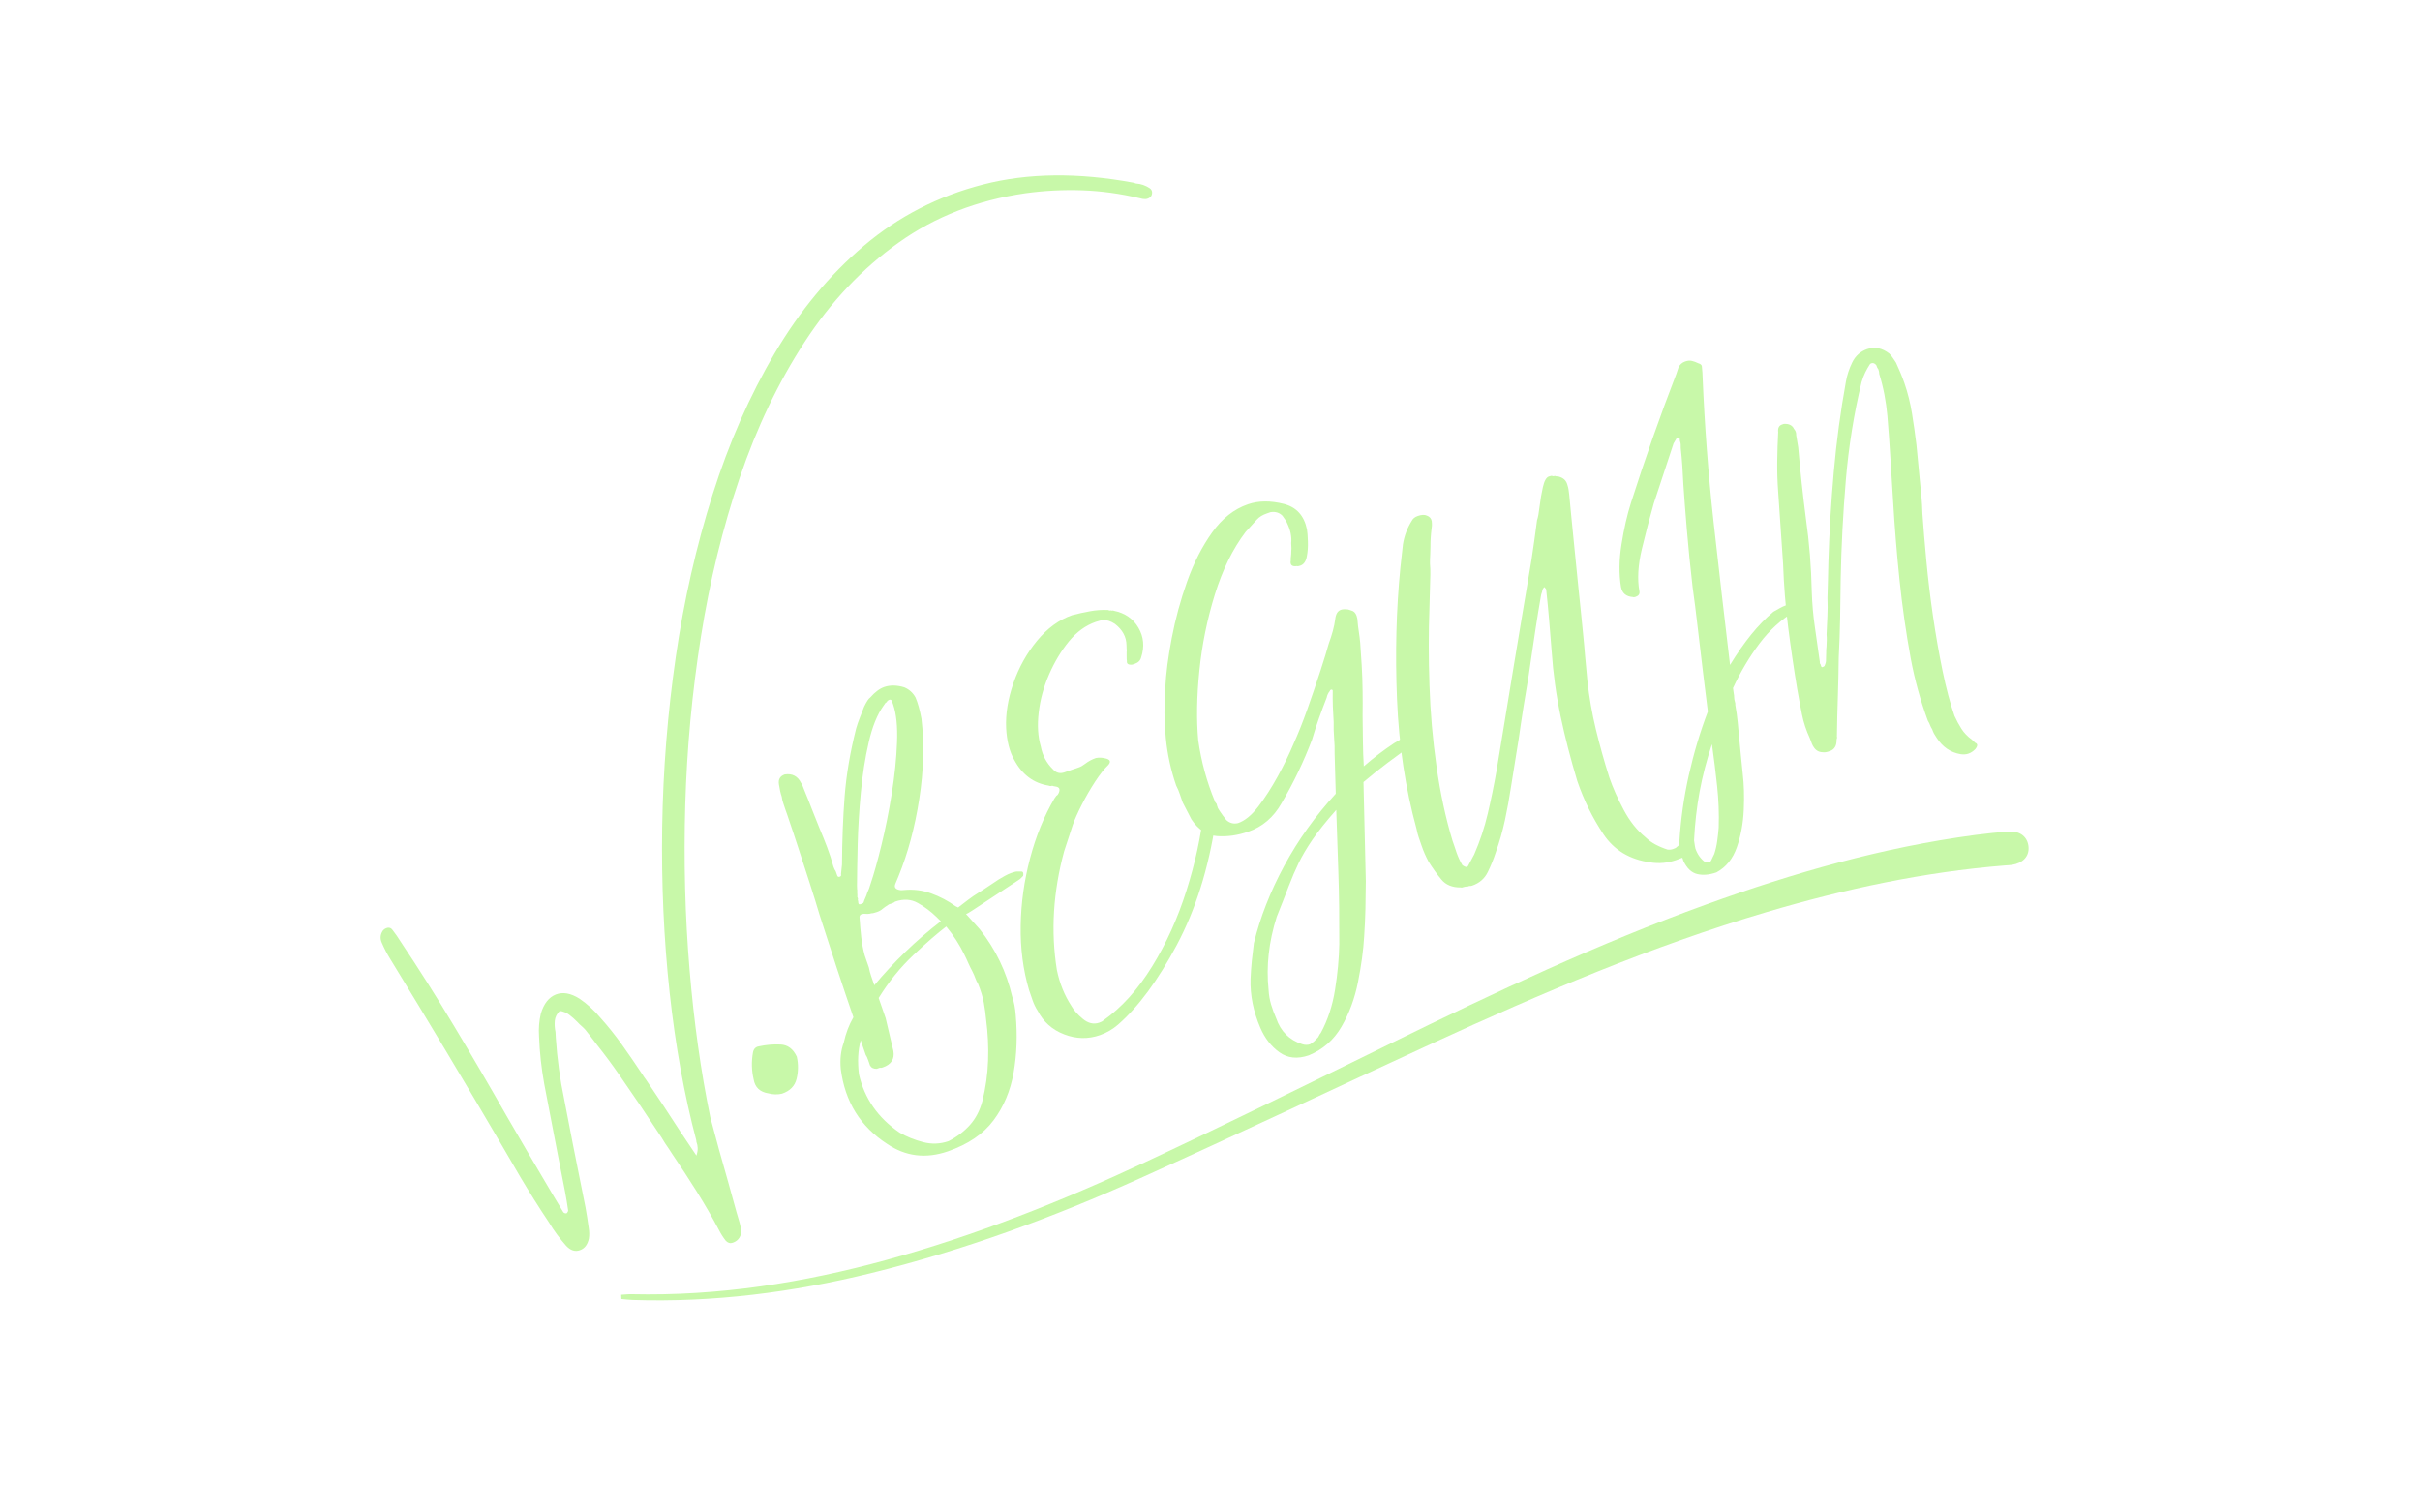 <?xml version="1.0" encoding="UTF-8"?>
<svg xmlns="http://www.w3.org/2000/svg" xmlns:xlink="http://www.w3.org/1999/xlink" width="800" zoomAndPan="magnify" viewBox="0 0 600 375" height="500" preserveAspectRatio="xMidYMid meet" version="1.0">
  <defs>
    <g></g>
    <clipPath id="b6d08269cb">
      <rect x="0" width="350" y="0" height="338"></rect>
    </clipPath>
    <clipPath id="5a5c48fac3">
      <rect x="0" width="387" y="0" height="289"></rect>
    </clipPath>
    <clipPath id="5173381e24">
      <path d="M 152 197 L 506 197 L 506 337 L 152 337 Z M 152 197 " clip-rule="nonzero"></path>
    </clipPath>
    <clipPath id="fba8b12406">
      <path d="M 152.344 317.074 L 499.094 197.613 L 506.176 218.18 L 159.426 337.637 Z M 152.344 317.074 " clip-rule="nonzero"></path>
    </clipPath>
    <clipPath id="ee282ea8c0">
      <path d="M 2 9 L 351 9 L 351 126 L 2 126 Z M 2 9 " clip-rule="nonzero"></path>
    </clipPath>
    <clipPath id="449e0790c2">
      <path d="M 0.344 120.074 L 347.094 0.613 L 354.176 21.18 L 7.426 140.637 Z M 0.344 120.074 " clip-rule="nonzero"></path>
    </clipPath>
    <clipPath id="317707afca">
      <path d="M 7.367 140.461 L 354.117 21 L 347.031 0.438 L 0.281 119.895 Z M 7.367 140.461 " clip-rule="nonzero"></path>
    </clipPath>
    <clipPath id="9860c6a57c">
      <rect x="0" width="354" y="0" height="140"></rect>
    </clipPath>
  </defs>
  <g transform="matrix(1, 0, 0, 1, 44, 17)">
    <g clip-path="url(#b6d08269cb)">
      <g fill="#c8f8a9" fill-opacity="1">
        <g transform="translate(95.709, 284.169)">
          <g>
            <path d="M 142.844 -252.031 C 138.07 -253.164 133.328 -253.816 128.609 -253.984 C 123.891 -254.148 119.176 -253.906 114.469 -253.25 C 102.594 -251.531 92.141 -247.457 83.109 -241.031 C 74.078 -234.602 66.305 -226.395 59.797 -216.406 C 53.285 -206.414 47.914 -195.191 43.688 -182.734 C 39.469 -170.285 36.266 -157.16 34.078 -143.359 C 31.891 -129.566 30.594 -115.66 30.188 -101.641 C 29.789 -87.617 30.145 -74.016 31.25 -60.828 C 32.352 -47.641 34.066 -35.426 36.391 -24.188 C 37.816 -18.738 39.312 -13.32 40.875 -7.938 C 41.57 -5.469 42.254 -3 42.922 -0.531 C 43.066 -0.102 43.191 0.316 43.297 0.734 C 43.586 1.629 43.828 2.555 44.016 3.516 C 44.141 4.305 44.02 5.008 43.656 5.625 C 43.289 6.25 42.723 6.691 41.953 6.953 C 41.316 7.172 40.738 7 40.219 6.438 C 39.582 5.625 39.035 4.766 38.578 3.859 C 36.828 0.555 34.977 -2.645 33.031 -5.75 C 31.082 -8.863 29.07 -11.941 27 -14.984 C 26.426 -15.891 25.816 -16.805 25.172 -17.734 C 24.922 -18.16 24.648 -18.602 24.359 -19.062 C 20.879 -24.383 17.32 -29.656 13.688 -34.875 C 11.969 -37.352 10.188 -39.75 8.344 -42.062 C 7.656 -42.957 6.961 -43.863 6.266 -44.781 C 6.234 -44.812 6.203 -44.848 6.172 -44.891 C 5.711 -45.555 5.191 -46.145 4.609 -46.656 C 4.191 -47.008 3.785 -47.398 3.391 -47.828 C 2.785 -48.453 2.141 -49.023 1.453 -49.547 C 0.773 -50.066 -0.016 -50.395 -0.922 -50.531 C -1.66 -49.812 -2.07 -48.992 -2.156 -48.078 C -2.238 -47.172 -2.18 -46.25 -1.984 -45.312 C -1.953 -44.82 -1.926 -44.336 -1.906 -43.859 C -1.57 -38.68 -0.867 -33.551 0.203 -28.469 C 0.91 -24.781 1.617 -21.113 2.328 -17.469 C 3.359 -12.258 4.398 -7.047 5.453 -1.828 C 5.766 -0.098 6.035 1.629 6.266 3.359 C 6.41 4.223 6.422 5.07 6.297 5.906 C 5.973 7.445 5.219 8.414 4.031 8.812 C 2.852 9.219 1.727 8.848 0.656 7.703 C -0.926 5.922 -2.348 3.988 -3.609 1.906 C -6.098 -1.82 -8.488 -5.617 -10.781 -9.484 C -12.25 -12.016 -13.727 -14.551 -15.219 -17.094 C -24.289 -32.582 -33.535 -48.02 -42.953 -63.406 C -43.742 -64.664 -44.445 -66.02 -45.062 -67.469 C -45.508 -68.488 -45.422 -69.473 -44.797 -70.422 C -44.484 -70.805 -44.086 -71.047 -43.609 -71.141 C -43.129 -71.234 -42.727 -71.062 -42.406 -70.625 C -41.688 -69.707 -41 -68.719 -40.344 -67.656 C -35.844 -60.926 -31.41 -53.922 -27.047 -46.641 C -22.68 -39.367 -18.391 -32.023 -14.172 -24.609 C -10.504 -18.266 -6.859 -12.039 -3.234 -5.938 C -2.953 -5.477 -2.676 -5.016 -2.406 -4.547 C -1.625 -3.223 -0.844 -1.922 -0.062 -0.641 C 0.031 -0.504 0.16 -0.414 0.328 -0.375 C 0.492 -0.332 0.633 -0.32 0.75 -0.344 C 0.844 -0.406 0.941 -0.523 1.047 -0.703 C 1.148 -0.879 1.18 -1.031 1.141 -1.156 C 0.922 -2.676 0.664 -4.207 0.375 -5.75 C -0.207 -8.707 -0.785 -11.664 -1.359 -14.625 C -2.504 -20.531 -3.641 -26.445 -4.766 -32.375 C -5.484 -36.312 -5.914 -40.258 -6.062 -44.219 C -6.195 -46.156 -6.047 -48.047 -5.609 -49.891 C -4.867 -52.336 -3.633 -53.906 -1.906 -54.594 C -0.176 -55.281 1.781 -54.938 3.969 -53.562 C 5.875 -52.258 7.586 -50.695 9.109 -48.875 C 11.047 -46.719 12.859 -44.453 14.547 -42.078 C 16.234 -39.711 17.883 -37.312 19.5 -34.875 C 19.781 -34.414 20.086 -33.969 20.422 -33.531 C 23.297 -29.289 26.16 -24.957 29.016 -20.531 C 30.328 -18.594 31.641 -16.633 32.953 -14.656 C 33.191 -15.395 33.297 -16.023 33.266 -16.547 C 33.242 -17.078 33.16 -17.516 33.016 -17.859 C 32.953 -18.023 32.922 -18.219 32.922 -18.438 C 29.953 -29.645 27.75 -41.867 26.312 -55.109 C 24.875 -68.359 24.258 -82.047 24.469 -96.172 C 24.688 -110.297 25.812 -124.359 27.844 -138.359 C 29.875 -152.359 32.914 -165.758 36.969 -178.562 C 41.02 -191.375 46.148 -203.047 52.359 -213.578 C 58.578 -224.117 65.957 -233.008 74.5 -240.25 C 83.051 -247.5 92.891 -252.555 104.016 -255.422 C 115.141 -258.285 127.598 -258.43 141.391 -255.859 C 141.566 -255.816 141.742 -255.754 141.922 -255.672 C 143.148 -255.598 144.301 -255.203 145.375 -254.484 C 145.75 -254.211 145.938 -253.852 145.938 -253.406 C 145.938 -252.957 145.785 -252.582 145.484 -252.281 C 145.086 -251.977 144.676 -251.82 144.25 -251.812 C 143.832 -251.801 143.363 -251.875 142.844 -252.031 Z M 142.844 -252.031 "></path>
          </g>
        </g>
      </g>
    </g>
  </g>
  <g transform="matrix(1, 0, 0, 1, 137, 46)">
    <g clip-path="url(#5a5c48fac3)">
      <g fill="#c8f8a9" fill-opacity="1">
        <g transform="translate(49.678, 246.616)">
          <g>
            <path d="M 7.203 -21.453 C 6.109 -21.203 4.988 -21.227 3.844 -21.531 C 1.727 -21.863 0.504 -23.023 0.172 -25.016 C -0.336 -27.18 -0.395 -29.391 0 -31.641 C 0.164 -32.523 0.633 -33.035 1.406 -33.172 C 3.258 -33.578 5.078 -33.734 6.859 -33.641 C 8.641 -33.555 9.977 -32.551 10.875 -30.625 C 11.281 -28.781 11.266 -26.957 10.828 -25.156 C 10.398 -23.363 9.191 -22.129 7.203 -21.453 Z M 7.203 -21.453 "></path>
          </g>
        </g>
      </g>
      <g fill="#c8f8a9" fill-opacity="1">
        <g transform="translate(79.368, 236.387)">
          <g>
            <path d="M 18.625 3.078 C 13.176 4.953 8.164 4.336 3.594 1.234 C -3.039 -3.055 -6.875 -9.238 -7.906 -17.312 C -8.145 -19.695 -7.898 -21.891 -7.172 -23.891 C -6.672 -26.18 -5.875 -28.273 -4.781 -30.172 C -6.082 -33.941 -7.453 -38.004 -8.891 -42.359 C -10.328 -46.723 -11.754 -51.129 -13.172 -55.578 C -13.859 -57.91 -14.672 -60.523 -15.609 -63.422 C -16.547 -66.328 -17.469 -69.172 -18.375 -71.953 C -19.281 -74.742 -20.039 -77.031 -20.656 -78.812 C -20.832 -79.344 -21.008 -79.867 -21.188 -80.391 C -21.375 -80.922 -21.539 -81.391 -21.688 -81.797 C -21.863 -82.328 -22.031 -82.828 -22.188 -83.297 C -22.352 -83.766 -22.473 -84.281 -22.547 -84.844 C -22.836 -85.688 -23.07 -86.719 -23.25 -87.938 C -23.438 -89.164 -22.957 -89.977 -21.812 -90.375 C -19.938 -90.664 -18.582 -89.957 -17.75 -88.25 C -17.539 -87.977 -17.27 -87.375 -16.938 -86.438 C -16.289 -84.883 -15.672 -83.332 -15.078 -81.781 C -14.484 -80.238 -13.867 -78.695 -13.234 -77.156 C -12.547 -75.531 -11.906 -73.938 -11.312 -72.375 C -10.719 -70.82 -10.188 -69.191 -9.719 -67.484 C -9.531 -66.953 -9.352 -66.598 -9.188 -66.422 C -9.145 -66.316 -9.086 -66.16 -9.016 -65.953 C -8.941 -65.742 -8.867 -65.535 -8.797 -65.328 C -8.691 -65.016 -8.484 -64.91 -8.172 -65.016 C -7.859 -65.129 -7.754 -65.344 -7.859 -65.656 L -7.609 -68.031 C -7.578 -74.008 -7.359 -79.645 -6.953 -84.938 C -6.547 -90.238 -5.598 -95.844 -4.109 -101.75 C -3.848 -102.664 -3.539 -103.562 -3.188 -104.438 C -2.844 -105.312 -2.488 -106.223 -2.125 -107.172 C -1.508 -108.441 -1.004 -109.203 -0.609 -109.453 C 0.555 -110.785 1.719 -111.656 2.875 -112.062 C 4.344 -112.562 5.988 -112.535 7.812 -111.984 C 9.039 -111.484 9.977 -110.641 10.625 -109.453 C 11.195 -108.117 11.688 -106.359 12.094 -104.172 C 12.82 -97.973 12.641 -91.348 11.547 -84.297 C 10.453 -77.242 8.734 -70.848 6.391 -65.109 L 5.625 -63.266 C 5.238 -62.328 5.719 -61.797 7.062 -61.672 L 7.734 -61.719 C 10.109 -61.945 12.367 -61.664 14.516 -60.875 C 16.672 -60.094 18.68 -59.035 20.547 -57.703 L 21.188 -57.391 C 22.008 -58.023 22.836 -58.66 23.672 -59.297 C 24.516 -59.941 25.375 -60.531 26.25 -61.062 C 27.113 -61.594 27.973 -62.148 28.828 -62.734 C 29.68 -63.316 30.492 -63.859 31.266 -64.359 C 31.742 -64.648 32.25 -64.941 32.781 -65.234 C 33.32 -65.535 33.859 -65.781 34.391 -65.969 C 35.109 -66.219 35.598 -66.332 35.859 -66.312 C 35.859 -66.312 36.211 -66.312 36.922 -66.312 C 37.16 -66.289 37.297 -66.141 37.328 -65.859 C 37.359 -65.578 37.348 -65.363 37.297 -65.219 L 36.5 -64.422 L 24.766 -56.688 C 24.367 -56.438 24.051 -56.238 23.812 -56.094 C 23.57 -55.945 23.348 -55.836 23.141 -55.766 L 26.531 -52.016 C 30.469 -47.047 33.156 -41.469 34.594 -35.281 C 35.062 -33.914 35.352 -32.379 35.469 -30.672 C 35.906 -25.672 35.727 -20.922 34.938 -16.422 C 34.145 -11.93 32.484 -7.992 29.953 -4.609 C 27.43 -1.223 23.656 1.336 18.625 3.078 Z M 18.812 0.547 C 20.906 -0.523 22.672 -1.863 24.109 -3.469 C 25.547 -5.082 26.57 -7.047 27.188 -9.359 C 28.02 -12.691 28.492 -16.051 28.609 -19.438 C 28.734 -22.82 28.57 -26.191 28.125 -29.547 C 28.008 -30.91 27.82 -32.305 27.562 -33.734 C 27.301 -35.172 26.812 -36.77 26.094 -38.531 C 25.844 -38.895 25.629 -39.336 25.453 -39.859 C 25.273 -40.379 25.004 -40.992 24.641 -41.703 C 24.316 -42.297 24.008 -42.922 23.719 -43.578 C 23.438 -44.242 23.117 -44.926 22.766 -45.625 C 21.555 -48.133 20.047 -50.484 18.234 -52.672 C 16.004 -50.973 13.273 -48.598 10.047 -45.547 C 6.828 -42.504 3.973 -38.973 1.484 -34.953 L 3.219 -29.938 L 5.141 -21.797 C 5.473 -19.805 4.594 -18.453 2.5 -17.734 C 2.176 -17.617 1.953 -17.598 1.828 -17.672 C 1.711 -17.629 1.578 -17.582 1.422 -17.531 C 1.266 -17.477 1.133 -17.43 1.031 -17.391 C 0.227 -17.359 -0.336 -17.641 -0.672 -18.234 C -0.742 -18.441 -0.82 -18.676 -0.906 -18.938 C -1 -19.195 -1.082 -19.43 -1.156 -19.641 C -1.332 -20.16 -1.52 -20.555 -1.719 -20.828 L -2.969 -24.453 C -3.645 -21.992 -3.789 -19.191 -3.406 -16.047 C -2.051 -10.066 1.301 -5.242 6.656 -1.578 C 8.414 -0.555 10.359 0.227 12.484 0.781 C 14.609 1.344 16.719 1.266 18.812 0.547 Z M 0.406 -38.109 C 2.727 -40.898 5.289 -43.656 8.094 -46.375 C 10.906 -49.094 13.844 -51.629 16.906 -53.984 C 16.719 -54.148 16.535 -54.32 16.359 -54.5 C 16.191 -54.676 16.02 -54.848 15.844 -55.016 C 14.426 -56.398 12.879 -57.562 11.203 -58.5 C 9.535 -59.445 7.656 -59.562 5.562 -58.844 C 5.383 -58.676 5.133 -58.535 4.812 -58.422 C 4.5 -58.316 4.242 -58.234 4.047 -58.172 C 3.273 -57.672 2.754 -57.305 2.484 -57.078 C 2.117 -56.734 1.629 -56.457 1.016 -56.25 C 0.379 -56.031 -0.062 -55.93 -0.312 -55.953 C -0.613 -55.848 -0.938 -55.797 -1.281 -55.797 C -1.633 -55.797 -1.938 -55.805 -2.188 -55.828 C -2.988 -55.785 -3.344 -55.438 -3.25 -54.781 C -3.145 -53.164 -3.008 -51.598 -2.844 -50.078 C -2.676 -48.555 -2.391 -47.039 -1.984 -45.531 C -1.879 -45.219 -1.742 -44.82 -1.578 -44.344 C -1.41 -43.875 -1.203 -43.273 -0.953 -42.547 C -0.805 -41.785 -0.613 -41.062 -0.375 -40.375 C -0.145 -39.695 0.113 -38.941 0.406 -38.109 Z M -3 -58.203 C -2.582 -58.348 -2.336 -58.484 -2.266 -58.609 C -2.16 -58.992 -2.004 -59.398 -1.797 -59.828 C -1.598 -60.254 -1.445 -60.66 -1.344 -61.047 C -1.207 -61.328 -1.062 -61.664 -0.906 -62.062 C -0.758 -62.469 -0.629 -62.867 -0.516 -63.266 C 0.297 -65.648 1.188 -68.828 2.156 -72.797 C 3.133 -76.766 3.988 -81.008 4.719 -85.531 C 5.445 -90.062 5.883 -94.312 6.031 -98.281 C 6.188 -102.258 5.867 -105.398 5.078 -107.703 L 4.797 -108.484 C 4.617 -109.016 4.25 -109.066 3.688 -108.641 C 3.551 -108.367 3.383 -108.195 3.188 -108.125 C 3.102 -107.969 3.02 -107.848 2.938 -107.766 C 2.852 -107.68 2.773 -107.57 2.703 -107.438 C 1.129 -105.25 -0.098 -102.211 -0.984 -98.328 C -1.879 -94.453 -2.531 -90.301 -2.938 -85.875 C -3.352 -81.457 -3.613 -77.18 -3.719 -73.047 C -3.82 -68.922 -3.879 -65.504 -3.891 -62.797 C -3.879 -62.109 -3.852 -61.707 -3.812 -61.594 C -3.852 -61.352 -3.852 -61.094 -3.812 -60.812 C -3.781 -60.531 -3.781 -60.27 -3.812 -60.031 C -3.77 -59.926 -3.738 -59.848 -3.719 -59.797 C -3.707 -59.742 -3.68 -59.66 -3.641 -59.547 C -3.711 -59.41 -3.695 -59.188 -3.594 -58.875 C -3.613 -58.281 -3.414 -58.055 -3 -58.203 Z M -3 -58.203 "></path>
          </g>
        </g>
      </g>
      <g fill="#c8f8a9" fill-opacity="1">
        <g transform="translate(127.75, 219.719)">
          <g>
            <path d="M 7.938 -9.062 C 5.008 -8.051 2.062 -8.117 -0.906 -9.266 C -3.883 -10.41 -6.082 -12.375 -7.5 -15.156 C -7.758 -15.539 -7.992 -15.957 -8.203 -16.406 C -8.422 -16.863 -8.602 -17.305 -8.75 -17.734 C -8.883 -18.141 -9.023 -18.551 -9.172 -18.969 C -9.316 -19.395 -9.461 -19.816 -9.609 -20.234 C -11.086 -25.234 -11.781 -30.562 -11.688 -36.219 C -11.594 -41.875 -10.816 -47.441 -9.359 -52.922 C -7.91 -58.41 -5.895 -63.359 -3.312 -67.766 C -3.238 -67.891 -3.16 -67.992 -3.078 -68.078 C -2.992 -68.172 -2.91 -68.289 -2.828 -68.438 C -2.629 -68.508 -2.461 -68.688 -2.328 -68.969 C -1.836 -69.957 -2.035 -70.531 -2.922 -70.688 C -3.398 -70.758 -3.719 -70.832 -3.875 -70.906 C -4.188 -70.801 -4.484 -70.812 -4.766 -70.938 C -8.484 -71.531 -11.32 -73.656 -13.281 -77.312 C -14.457 -79.375 -15.129 -82.016 -15.297 -85.234 C -15.453 -88.703 -14.852 -92.395 -13.5 -96.312 C -12.145 -100.238 -10.188 -103.754 -7.625 -106.859 C -5.07 -109.961 -2.172 -112.078 1.078 -113.203 C 2.578 -113.586 4.047 -113.91 5.484 -114.172 C 6.922 -114.441 8.406 -114.547 9.938 -114.484 C 10.219 -114.348 10.469 -114.316 10.688 -114.391 C 10.812 -114.316 10.926 -114.301 11.031 -114.344 C 11.145 -114.383 11.27 -114.367 11.406 -114.297 C 14.188 -113.723 16.223 -112.312 17.516 -110.062 C 18.816 -107.82 19.039 -105.383 18.188 -102.75 C 17.988 -101.977 17.473 -101.445 16.641 -101.156 L 16 -100.938 C 15 -100.832 14.547 -101.141 14.641 -101.859 C 14.598 -101.973 14.578 -102.379 14.578 -103.078 C 14.598 -103.316 14.598 -103.551 14.578 -103.781 C 14.566 -104.02 14.582 -104.266 14.625 -104.516 C 14.582 -104.609 14.555 -105.008 14.547 -105.719 C 14.523 -107.812 13.562 -109.586 11.656 -111.047 C 10.594 -111.742 9.613 -112.047 8.719 -111.953 C 8.363 -111.953 7.766 -111.812 6.922 -111.531 C 4.398 -110.656 2.176 -109.035 0.25 -106.672 C -1.676 -104.305 -3.312 -101.578 -4.656 -98.484 C -6 -95.391 -6.852 -92.254 -7.219 -89.078 C -7.594 -85.898 -7.422 -83.086 -6.703 -80.641 C -6.297 -78.441 -5.289 -76.555 -3.688 -74.984 C -2.914 -74.086 -1.957 -73.836 -0.812 -74.234 L 1.25 -74.953 C 1.457 -75.016 1.719 -75.098 2.031 -75.203 C 2.344 -75.316 2.602 -75.41 2.812 -75.484 C 3.238 -75.629 3.727 -75.914 4.281 -76.344 C 5.113 -76.977 6.004 -77.457 6.953 -77.781 C 7.723 -77.926 8.488 -77.898 9.25 -77.703 C 10.508 -77.441 10.766 -76.883 10.016 -76.031 C 9.047 -75.113 7.961 -73.742 6.766 -71.922 C 5.578 -70.098 4.477 -68.195 3.469 -66.219 C 2.457 -64.238 1.711 -62.57 1.234 -61.219 L -0.906 -54.688 C -3.645 -44.613 -4.25 -34.801 -2.719 -25.25 C -2.051 -21.957 -0.848 -18.973 0.891 -16.297 C 1.492 -15.223 2.445 -14.148 3.75 -13.078 C 5.062 -12.004 6.398 -11.695 7.766 -12.156 C 8.285 -12.344 8.629 -12.523 8.797 -12.703 C 13.328 -15.898 17.359 -20.363 20.891 -26.094 C 24.422 -31.82 27.266 -38.102 29.422 -44.938 C 31.578 -51.77 32.992 -58.289 33.672 -64.5 C 33.629 -65.656 34.129 -66.414 35.172 -66.781 C 35.691 -66.957 36.094 -66.977 36.375 -66.844 C 36.664 -66.707 36.848 -66.531 36.922 -66.312 C 37.055 -65.895 37.086 -65.613 37.016 -65.469 L 36.641 -62 C 34.891 -50.395 31.688 -40.211 27.031 -31.453 C 22.375 -22.703 17.523 -16.117 12.484 -11.703 C 11.129 -10.523 9.613 -9.645 7.938 -9.062 Z M 7.938 -9.062 "></path>
          </g>
        </g>
      </g>
      <g fill="#c8f8a9" fill-opacity="1">
        <g transform="translate(175.976, 203.105)">
          <g>
            <path d="M 11.531 12.547 C 8.707 13.516 6.273 13.266 4.234 11.797 C 2.203 10.336 0.633 8.332 -0.469 5.781 C -2.227 1.707 -3.047 -2.348 -2.922 -6.391 C -2.859 -7.93 -2.754 -9.426 -2.609 -10.875 C -2.461 -12.332 -2.289 -13.797 -2.094 -15.266 C -0.539 -21.648 1.969 -28.051 5.438 -34.469 C 8.906 -40.883 13.16 -46.832 18.203 -52.312 L 17.922 -62.234 C 17.953 -63.535 17.91 -64.836 17.797 -66.141 C 17.691 -67.453 17.656 -68.758 17.688 -70.062 C 17.602 -71.332 17.535 -72.629 17.484 -73.953 C 17.441 -75.273 17.43 -76.586 17.453 -77.891 C 17.379 -78.109 17.238 -78.18 17.031 -78.109 C 16.812 -78.035 16.723 -77.941 16.766 -77.828 C 16.348 -77.336 16.078 -76.773 15.953 -76.141 C 15.266 -74.379 14.625 -72.664 14.031 -71 C 13.438 -69.332 12.867 -67.582 12.328 -65.75 C 10.305 -60.375 7.785 -55.113 4.766 -49.969 C 2.797 -46.469 0.035 -44.109 -3.516 -42.891 C -6.141 -41.984 -8.711 -41.625 -11.234 -41.812 C -13.766 -42.008 -15.879 -43.391 -17.578 -45.953 C -17.941 -46.648 -18.301 -47.348 -18.656 -48.047 C -19.008 -48.742 -19.367 -49.438 -19.734 -50.125 C -19.992 -50.863 -20.238 -51.57 -20.469 -52.25 C -20.695 -52.938 -20.992 -53.629 -21.359 -54.328 C -22.691 -58.203 -23.551 -62.148 -23.938 -66.172 C -24.332 -70.203 -24.375 -74.32 -24.062 -78.531 C -23.895 -82.094 -23.359 -86.227 -22.453 -90.938 C -21.555 -95.645 -20.289 -100.301 -18.656 -104.906 C -17.02 -109.52 -14.957 -113.57 -12.469 -117.062 C -9.988 -120.551 -7.02 -122.891 -3.562 -124.078 C -0.945 -124.984 2.031 -125.008 5.375 -124.156 C 8.469 -123.352 10.363 -121.254 11.062 -117.859 C 11.176 -117.203 11.254 -116.203 11.297 -114.859 C 11.348 -113.523 11.254 -112.258 11.016 -111.062 C 10.785 -109.875 10.25 -109.141 9.406 -108.859 C 8.988 -108.711 8.711 -108.676 8.578 -108.75 C 7.348 -108.562 6.836 -109.031 7.047 -110.156 C 7.035 -110.508 7.055 -110.867 7.109 -111.234 C 7.16 -111.598 7.18 -111.957 7.172 -112.312 C 7.203 -112.551 7.219 -112.844 7.219 -113.188 C 7.219 -113.539 7.195 -113.953 7.156 -114.422 C 7.32 -115.992 6.992 -117.633 6.172 -119.344 C 6.055 -119.656 5.879 -119.973 5.641 -120.297 C 5.41 -120.629 5.195 -120.938 5 -121.219 C 4.238 -122.008 3.25 -122.312 2.031 -122.125 L 1.094 -121.797 C 0.051 -121.441 -0.766 -120.938 -1.359 -120.281 L -4.156 -117.203 C -7.312 -113.055 -9.848 -107.898 -11.766 -101.734 C -13.68 -95.566 -14.961 -89.27 -15.609 -82.844 C -16.266 -76.414 -16.359 -70.645 -15.891 -65.531 C -15.141 -60.27 -13.766 -55.238 -11.766 -50.438 C -11.473 -49.594 -11.07 -48.785 -10.562 -48.016 C -10.062 -47.254 -9.516 -46.508 -8.922 -45.781 C -8.078 -45.02 -7.109 -44.77 -6.016 -45.031 C -4.348 -45.602 -2.68 -46.961 -1.016 -49.109 C 0.641 -51.266 2.242 -53.754 3.797 -56.578 C 5.348 -59.398 6.664 -62.109 7.75 -64.703 C 8.883 -67.203 10.031 -70.082 11.188 -73.344 C 12.344 -76.613 13.406 -79.734 14.375 -82.703 C 15.344 -85.68 16.035 -87.941 16.453 -89.484 C 17.297 -91.773 17.832 -93.781 18.062 -95.5 C 18.188 -96.832 18.664 -97.641 19.5 -97.922 C 19.926 -98.066 20.508 -98.094 21.25 -98 L 22.031 -97.75 C 22.664 -97.602 23.109 -97.164 23.359 -96.438 C 23.535 -95.914 23.613 -95.531 23.594 -95.281 C 23.664 -94.375 23.773 -93.445 23.922 -92.5 C 24.066 -91.562 24.18 -90.641 24.266 -89.734 C 24.348 -88.816 24.41 -87.867 24.453 -86.891 C 24.504 -85.91 24.566 -84.969 24.641 -84.062 C 24.766 -81.988 24.836 -79.898 24.859 -77.797 C 24.891 -75.703 24.891 -73.66 24.859 -71.672 C 24.891 -69.555 24.914 -67.445 24.938 -65.344 C 24.957 -63.238 25.031 -61.16 25.156 -59.109 C 27.582 -61.223 30.086 -63.133 32.672 -64.844 C 33.16 -65.145 33.672 -65.441 34.203 -65.734 C 34.742 -66.035 35.273 -66.273 35.797 -66.453 C 36.523 -66.703 37.016 -66.816 37.266 -66.797 C 37.266 -66.797 37.617 -66.797 38.328 -66.797 C 38.566 -66.773 38.703 -66.625 38.734 -66.344 C 38.773 -66.062 38.766 -65.848 38.703 -65.703 L 37.906 -64.906 C 33.082 -61.594 28.805 -58.359 25.078 -55.203 L 25.656 -30.641 C 25.645 -28.285 25.613 -25.988 25.562 -23.75 C 25.508 -21.508 25.406 -19.25 25.25 -16.969 C 25.051 -13.5 24.539 -9.719 23.719 -5.625 C 22.906 -1.531 21.539 2.16 19.625 5.453 C 17.719 8.742 15.02 11.109 11.531 12.547 Z M 11.812 9.812 C 11.926 9.77 12.258 9.535 12.812 9.109 C 12.977 8.941 13.148 8.77 13.328 8.594 C 13.504 8.414 13.676 8.238 13.844 8.062 C 14.113 7.5 14.336 7.129 14.516 6.953 C 16.234 3.773 17.406 0.207 18.031 -3.75 C 18.664 -7.719 19.016 -11.469 19.078 -15 C 19.086 -18.051 19.078 -21.066 19.047 -24.047 C 19.016 -27.023 18.945 -30.02 18.844 -33.031 L 18.328 -48.312 C 15.797 -45.445 13.828 -42.984 12.422 -40.922 C 11.023 -38.867 9.895 -36.957 9.031 -35.188 C 8.176 -33.426 7.348 -31.5 6.547 -29.406 C 5.754 -27.312 4.758 -24.77 3.562 -21.781 C 1.602 -15.594 0.93 -9.562 1.547 -3.688 C 1.617 -2.426 1.828 -1.211 2.172 -0.047 C 2.523 1.117 2.945 2.258 3.438 3.375 C 4.551 6.625 6.695 8.758 9.875 9.781 C 10.551 10.008 11.195 10.02 11.812 9.812 Z M 11.812 9.812 "></path>
          </g>
        </g>
      </g>
      <g fill="#c8f8a9" fill-opacity="1">
        <g transform="translate(225.773, 185.949)">
          <g>
            <path d="M 52.797 -18.703 C 50.691 -17.984 48.582 -17.789 46.469 -18.125 C 41.32 -18.812 37.414 -21.156 34.75 -25.156 C 32.082 -29.156 29.938 -33.516 28.312 -38.234 C 26.645 -43.742 25.258 -49.117 24.156 -54.359 C 23.051 -59.609 22.312 -64.977 21.938 -70.469 C 21.738 -73.102 21.531 -75.672 21.312 -78.172 C 21.102 -80.672 20.863 -83.16 20.594 -85.641 C 20.645 -85.773 20.492 -86.023 20.141 -86.391 C 20.035 -86.348 19.953 -86.254 19.891 -86.109 C 19.723 -85.93 19.602 -85.598 19.531 -85.109 C 19.469 -84.973 19.41 -84.805 19.359 -84.609 C 19.305 -84.41 19.266 -84.191 19.234 -83.953 C 18.797 -81.453 18.379 -78.906 17.984 -76.312 C 17.598 -73.727 17.211 -71.133 16.828 -68.531 C 16.461 -65.832 16.051 -63.176 15.594 -60.562 C 15.145 -57.945 14.727 -55.336 14.344 -52.734 C 13.977 -50.047 13.57 -47.391 13.125 -44.766 C 12.688 -42.148 12.27 -39.551 11.875 -36.969 C 11.445 -34.113 10.941 -31.328 10.359 -28.609 C 9.773 -25.891 9.004 -23.191 8.047 -20.516 C 7.535 -18.93 6.883 -17.332 6.094 -15.719 C 5.301 -14.102 4.016 -12.988 2.234 -12.375 C 1.922 -12.27 1.695 -12.242 1.562 -12.297 C 1.445 -12.266 1.336 -12.227 1.234 -12.188 C 1.141 -12.156 1.035 -12.117 0.922 -12.078 C 0.797 -12.16 0.57 -12.148 0.25 -12.047 C -0.164 -11.898 -0.445 -11.859 -0.594 -11.922 C -2.695 -11.898 -4.297 -12.551 -5.391 -13.875 C -6.492 -15.195 -7.555 -16.676 -8.578 -18.312 C -8.941 -19 -9.258 -19.648 -9.531 -20.266 C -9.801 -20.879 -10.062 -21.551 -10.312 -22.281 C -10.57 -23.02 -10.805 -23.703 -11.016 -24.328 C -11.234 -24.953 -11.414 -25.648 -11.562 -26.422 C -14.32 -36.473 -15.938 -47.191 -16.406 -58.578 C -16.875 -69.961 -16.598 -80.812 -15.578 -91.125 L -14.938 -96.953 C -14.613 -99.055 -13.883 -101.008 -12.75 -102.812 C -12.477 -103.375 -11.973 -103.781 -11.234 -104.031 C -10.297 -104.352 -9.547 -104.379 -8.984 -104.109 C -8.316 -103.867 -7.922 -103.414 -7.797 -102.75 C -7.754 -102.289 -7.738 -101.914 -7.75 -101.625 C -7.77 -101.332 -7.801 -101.055 -7.844 -100.797 C -7.938 -100.078 -8.004 -99.352 -8.047 -98.625 C -8.098 -97.906 -8.117 -97.191 -8.109 -96.484 C -8.109 -95.785 -8.129 -95.078 -8.172 -94.359 C -8.223 -93.648 -8.242 -92.941 -8.234 -92.234 C -8.148 -91.328 -8.117 -90.398 -8.141 -89.453 C -8.172 -88.504 -8.195 -87.562 -8.219 -86.625 C -8.25 -85.676 -8.273 -84.727 -8.297 -83.781 C -8.328 -82.832 -8.352 -81.879 -8.375 -80.922 C -8.594 -75.117 -8.586 -68.828 -8.359 -62.047 C -8.141 -55.273 -7.555 -48.566 -6.609 -41.922 C -5.672 -35.273 -4.348 -29.133 -2.641 -23.5 C -2.461 -22.977 -2.289 -22.484 -2.125 -22.016 C -1.969 -21.547 -1.801 -21.047 -1.625 -20.516 C -1.438 -19.992 -1.227 -19.484 -1 -18.984 C -0.781 -18.484 -0.52 -17.984 -0.219 -17.484 C -0.039 -17.316 0.207 -17.172 0.531 -17.047 C 0.863 -16.93 1.098 -17.016 1.234 -17.297 L 2.734 -20.109 C 4.172 -23.41 5.289 -26.781 6.094 -30.219 C 6.906 -33.664 7.629 -37.195 8.266 -40.812 C 8.992 -45.156 9.711 -49.523 10.422 -53.922 C 11.129 -58.328 11.848 -62.707 12.578 -67.062 C 13.297 -71.426 14.02 -75.781 14.75 -80.125 C 15.477 -84.477 16.207 -88.828 16.938 -93.172 C 17.195 -94.773 17.43 -96.379 17.641 -97.984 C 17.859 -99.586 18.082 -101.25 18.312 -102.969 C 18.551 -103.633 18.766 -104.789 18.953 -106.438 C 19.148 -108.082 19.422 -109.672 19.766 -111.203 C 20.117 -112.734 20.613 -113.602 21.25 -113.812 C 21.664 -113.957 21.941 -114 22.078 -113.938 C 22.223 -113.863 22.375 -113.852 22.531 -113.906 C 22.688 -113.969 22.836 -113.957 22.984 -113.875 C 23.117 -113.82 23.238 -113.812 23.344 -113.844 C 23.445 -113.875 23.566 -113.852 23.703 -113.781 C 24.867 -113.477 25.582 -112.789 25.844 -111.719 C 25.988 -111.289 26.082 -110.91 26.125 -110.578 C 26.176 -110.254 26.227 -109.863 26.281 -109.406 C 26.469 -107.477 26.648 -105.578 26.828 -103.703 C 27.016 -101.828 27.203 -99.93 27.391 -98.016 C 27.586 -96.086 27.781 -94.16 27.969 -92.234 C 28.164 -90.305 28.359 -88.379 28.547 -86.453 C 28.754 -84.535 28.953 -82.613 29.141 -80.688 C 29.336 -78.758 29.531 -76.832 29.719 -74.906 C 29.914 -72.988 30.094 -71.031 30.25 -69.031 C 30.414 -67.031 30.598 -65.078 30.797 -63.172 C 31.242 -59.098 31.941 -55.086 32.891 -51.141 C 33.848 -47.191 34.961 -43.207 36.234 -39.188 C 37.098 -36.676 38.281 -34.008 39.781 -31.188 C 41.281 -28.363 43.086 -26.086 45.203 -24.359 C 45.91 -23.672 46.727 -23.078 47.656 -22.578 C 48.594 -22.078 49.594 -21.656 50.656 -21.312 C 50.883 -21.281 51.113 -21.273 51.344 -21.297 C 51.582 -21.316 51.805 -21.363 52.016 -21.438 C 52.535 -21.613 52.832 -21.77 52.906 -21.906 C 53.352 -22.312 53.773 -22.609 54.172 -22.797 C 54.578 -22.984 55.047 -23.172 55.578 -23.359 C 56.379 -23.398 56.801 -23.195 56.844 -22.75 C 57.051 -22.125 57.031 -21.645 56.781 -21.312 C 56.27 -20.445 55.703 -19.906 55.078 -19.688 C 54.805 -19.469 54.047 -19.141 52.797 -18.703 Z M 52.797 -18.703 "></path>
          </g>
        </g>
      </g>
      <g fill="#c8f8a9" fill-opacity="1">
        <g transform="translate(282.638, 166.359)">
          <g>
            <path d="M 5.922 3.938 C 4.148 4.551 2.562 4.688 1.156 4.344 C -0.25 4.008 -1.383 2.938 -2.25 1.125 L -2.625 0.031 C -3.062 -1.227 -3.27 -2.508 -3.25 -3.812 C -2.914 -9.312 -2.133 -14.785 -0.906 -20.234 C 0.32 -25.691 1.891 -30.926 3.797 -35.938 C 3.453 -38.625 3.062 -41.789 2.625 -45.438 C 2.188 -49.094 1.742 -52.836 1.297 -56.672 C 0.859 -60.504 0.43 -63.879 0.016 -66.797 C -0.566 -71.859 -1.047 -76.641 -1.422 -81.141 C -1.797 -85.648 -2.082 -89.391 -2.281 -92.359 C -2.344 -93.859 -2.426 -95.352 -2.531 -96.844 C -2.633 -98.332 -2.766 -99.805 -2.922 -101.266 C -2.922 -101.973 -2.938 -102.375 -2.969 -102.469 C -3.113 -102.895 -3.188 -103.285 -3.188 -103.641 C -3.188 -103.641 -3.223 -103.656 -3.297 -103.688 C -3.367 -103.719 -3.473 -103.77 -3.609 -103.844 L -3.922 -103.734 L -4.703 -102.422 L -9.609 -87.547 C -10.617 -84.035 -11.602 -80.27 -12.562 -76.25 C -13.52 -72.227 -13.723 -68.734 -13.172 -65.766 C -13.055 -65.098 -13.367 -64.633 -14.109 -64.375 C -14.422 -64.27 -14.641 -64.254 -14.766 -64.328 C -16.453 -64.441 -17.441 -65.27 -17.734 -66.812 C -18.266 -70.031 -18.223 -73.562 -17.609 -77.406 C -17.004 -81.25 -16.223 -84.676 -15.266 -87.688 C -11.773 -98.625 -8.02 -109.297 -4 -119.703 L -3.469 -121.297 C -3.125 -121.992 -2.582 -122.473 -1.844 -122.734 C -1.219 -122.953 -0.648 -123 -0.141 -122.875 C 0.359 -122.758 0.891 -122.562 1.453 -122.281 C 2.078 -122.145 2.375 -121.781 2.344 -121.188 C 2.395 -120.738 2.43 -120.312 2.453 -119.906 C 2.473 -119.5 2.488 -119.125 2.5 -118.781 C 3 -106.758 3.898 -94.852 5.203 -83.062 C 6.516 -71.27 7.879 -59.414 9.297 -47.5 C 11.016 -50.312 12.754 -52.812 14.516 -55 C 16.285 -57.188 18.129 -59.082 20.047 -60.688 C 20.535 -60.969 21.051 -61.258 21.594 -61.562 C 22.133 -61.863 22.664 -62.109 23.188 -62.297 C 23.914 -62.547 24.398 -62.648 24.641 -62.609 C 24.641 -62.609 24.992 -62.617 25.703 -62.641 C 25.953 -62.598 26.094 -62.438 26.125 -62.156 C 26.156 -61.875 26.141 -61.672 26.078 -61.547 L 25.297 -60.734 C 21.984 -58.766 19.082 -56.125 16.594 -52.812 C 14.102 -49.5 11.914 -45.816 10.031 -41.766 C 10.07 -41.316 10.129 -40.898 10.203 -40.516 C 10.285 -40.129 10.328 -39.758 10.328 -39.406 C 10.336 -39.051 10.395 -38.719 10.5 -38.406 C 10.602 -38.102 10.641 -37.82 10.609 -37.562 C 10.867 -36.133 11.066 -34.707 11.203 -33.281 C 11.336 -31.863 11.469 -30.477 11.594 -29.125 C 11.738 -27.656 11.879 -26.211 12.016 -24.797 C 12.148 -23.379 12.297 -21.93 12.453 -20.453 C 12.766 -17.867 12.848 -14.91 12.703 -11.578 C 12.555 -8.242 11.984 -5.145 10.984 -2.281 C 9.984 0.582 8.297 2.656 5.922 3.938 Z M 4.156 1.375 C 4.375 1.301 4.516 1.195 4.578 1.062 C 4.711 0.77 4.848 0.484 4.984 0.203 C 5.129 -0.066 5.266 -0.348 5.391 -0.641 C 5.734 -1.691 5.977 -2.77 6.125 -3.875 C 6.281 -4.977 6.398 -6.078 6.484 -7.172 C 6.598 -10.598 6.469 -14.035 6.094 -17.484 C 5.727 -20.93 5.301 -24.383 4.812 -27.844 C 3.488 -23.863 2.469 -19.938 1.75 -16.062 C 1.039 -12.188 0.582 -8.164 0.375 -4 C 0.457 -3.438 0.523 -2.988 0.578 -2.656 C 0.629 -2.332 0.672 -2.113 0.703 -2 C 1.211 -0.531 2.02 0.598 3.125 1.391 C 3.395 1.523 3.738 1.52 4.156 1.375 Z M 4.156 1.375 "></path>
          </g>
        </g>
      </g>
      <g fill="#c8f8a9" fill-opacity="1">
        <g transform="translate(319.868, 153.533)">
          <g>
            <path d="M 31.141 -12.672 C 30.617 -12.484 29.984 -12.441 29.234 -12.547 C 26.742 -12.961 24.754 -14.328 23.266 -16.641 C 23.016 -17.016 22.805 -17.348 22.641 -17.641 C 22.484 -17.93 22.332 -18.285 22.188 -18.703 C 21.945 -19.086 21.77 -19.438 21.656 -19.75 C 21.551 -20.07 21.375 -20.426 21.125 -20.812 C 19.281 -25.801 17.863 -30.938 16.875 -36.219 C 15.688 -42.719 14.754 -49.25 14.078 -55.812 C 13.398 -62.375 12.867 -68.93 12.484 -75.484 C 12.273 -78.797 12.062 -82.203 11.844 -85.703 C 11.633 -89.211 11.379 -92.785 11.078 -96.422 C 10.754 -100.066 10.082 -103.531 9.062 -106.812 C 9.062 -107.156 8.988 -107.535 8.844 -107.953 C 8.664 -108.141 8.488 -108.492 8.312 -109.016 C 7.926 -109.461 7.523 -109.613 7.109 -109.469 C 6.891 -109.395 6.75 -109.285 6.688 -109.141 C 6.312 -108.555 5.945 -107.91 5.594 -107.203 C 5.25 -106.504 4.941 -105.695 4.672 -104.781 C 2.785 -96.969 1.488 -88.898 0.781 -80.578 C 0.082 -72.254 -0.344 -64.082 -0.5 -56.062 C -0.539 -52.77 -0.586 -49.504 -0.641 -46.266 C -0.703 -43.023 -0.816 -39.789 -0.984 -36.562 C -1.023 -33.258 -1.098 -29.977 -1.203 -26.719 C -1.316 -23.469 -1.395 -20.203 -1.438 -16.922 C -1.363 -16.703 -1.391 -16.453 -1.516 -16.172 C -1.473 -14.66 -2.031 -13.707 -3.188 -13.312 C -3.594 -13.164 -3.938 -13.07 -4.219 -13.031 C -4.508 -13 -4.773 -13 -5.016 -13.031 C -5.961 -13.062 -6.703 -13.508 -7.234 -14.375 C -7.453 -14.656 -7.758 -15.367 -8.156 -16.516 C -9.051 -18.441 -9.703 -20.414 -10.109 -22.438 C -10.516 -24.469 -10.898 -26.531 -11.266 -28.625 C -12.129 -33.832 -12.883 -38.992 -13.531 -44.109 C -14.176 -49.223 -14.594 -54.438 -14.781 -59.75 C -14.988 -62.719 -15.191 -65.691 -15.391 -68.672 C -15.598 -71.648 -15.801 -74.629 -16 -77.609 C -16.188 -80.129 -16.266 -82.625 -16.234 -85.094 C -16.203 -87.562 -16.125 -89.988 -16 -92.375 C -16.113 -93.395 -15.801 -94.031 -15.062 -94.281 L -14.594 -94.438 C -13.344 -94.52 -12.504 -94.109 -12.078 -93.203 C -11.68 -92.754 -11.5 -92.234 -11.531 -91.641 L -11.031 -88.625 C -10.52 -82.719 -9.879 -76.789 -9.109 -70.844 C -8.285 -65.039 -7.805 -59.055 -7.672 -52.891 C -7.578 -49.879 -7.316 -46.922 -6.891 -44.016 C -6.473 -41.117 -6.062 -38.211 -5.656 -35.297 C -5.727 -35.172 -5.676 -35.02 -5.5 -34.844 C -5.457 -34.727 -5.422 -34.617 -5.391 -34.516 C -5.359 -34.422 -5.32 -34.316 -5.281 -34.203 L -5.062 -34.109 C -4.75 -34.211 -4.555 -34.336 -4.484 -34.484 C -4.223 -35.047 -4.109 -35.551 -4.141 -36 C -4.109 -36.602 -4.094 -37.164 -4.094 -37.688 C -4.102 -38.207 -4.078 -38.711 -4.016 -39.203 C -3.992 -39.805 -3.973 -40.344 -3.953 -40.812 C -3.941 -41.281 -3.957 -41.742 -4 -42.203 C -3.945 -43.742 -3.879 -45.258 -3.797 -46.75 C -3.723 -48.238 -3.719 -49.742 -3.781 -51.266 C -3.727 -52.797 -3.688 -54.297 -3.656 -55.766 C -3.633 -57.242 -3.598 -58.75 -3.547 -60.281 C -3.316 -67.738 -2.867 -75.188 -2.203 -82.625 C -1.547 -90.062 -0.551 -97.461 0.781 -104.828 C 1.051 -106.441 1.578 -108.055 2.359 -109.672 C 3.148 -111.297 4.383 -112.398 6.062 -112.984 C 7.945 -113.629 9.773 -113.258 11.547 -111.875 C 11.898 -111.531 12.195 -111.164 12.438 -110.781 C 12.688 -110.406 12.941 -110.023 13.203 -109.641 C 13.578 -108.836 13.945 -108 14.312 -107.125 C 14.676 -106.25 15.004 -105.391 15.297 -104.547 C 16.129 -102.148 16.754 -99.648 17.172 -97.047 C 17.598 -94.441 17.969 -91.836 18.281 -89.234 C 18.438 -87.773 18.57 -86.363 18.688 -85 C 18.801 -83.633 18.938 -82.219 19.094 -80.75 C 19.25 -79.27 19.391 -77.848 19.516 -76.484 C 19.641 -75.129 19.723 -73.695 19.766 -72.188 C 20.004 -68.758 20.332 -64.828 20.75 -60.391 C 21.164 -55.961 21.711 -51.406 22.391 -46.719 C 23.078 -42.039 23.863 -37.539 24.75 -33.219 C 25.645 -28.895 26.633 -25.164 27.719 -22.031 C 28.227 -20.914 28.801 -19.852 29.438 -18.844 C 30.082 -17.832 30.957 -16.926 32.062 -16.125 L 32.844 -15.375 C 33.508 -15.125 33.516 -14.594 32.859 -13.781 C 32.336 -13.25 31.766 -12.879 31.141 -12.672 Z M 31.141 -12.672 "></path>
          </g>
        </g>
      </g>
    </g>
  </g>
  <g clip-path="url(#5173381e24)">
    <g clip-path="url(#fba8b12406)">
      <g transform="matrix(1, 0, 0, 1, 152, 197)">
        <g clip-path="url(#9860c6a57c)">
          <g clip-path="url(#ee282ea8c0)">
            <g clip-path="url(#449e0790c2)">
              <g clip-path="url(#317707afca)">
                <path fill="#c8f8a9" d="M 2.055 125.066 C 2.984 125.145 3.914 125.273 4.848 125.301 C 24.883 125.953 44.562 123.426 63.984 118.645 C 86.977 112.984 109.121 104.844 130.66 95.137 C 154.914 84.207 178.949 72.801 203.117 61.684 C 230.129 49.254 257.441 37.586 286.02 29.129 C 305.344 23.414 324.953 19.195 345.074 17.578 C 345.656 17.531 346.242 17.52 346.816 17.434 C 349.52 17.023 351.098 15.344 350.949 13.062 C 350.789 10.574 348.922 8.992 346.105 9.172 C 343.301 9.355 340.496 9.645 337.707 10.016 C 314.777 13.07 292.695 19.41 271 27.262 C 244.293 36.926 218.664 49.027 193.195 61.508 C 172.797 71.504 152.422 81.559 131.848 91.184 C 111.156 100.863 89.953 109.289 67.879 115.359 C 47.172 121.055 26.148 124.371 4.605 123.879 C 3.742 123.859 2.875 123.965 2.012 124.016 C 2.023 124.363 2.039 124.715 2.055 125.066 Z M 2.055 125.066 " fill-opacity="1" fill-rule="nonzero"></path>
              </g>
            </g>
          </g>
        </g>
      </g>
    </g>
  </g>
</svg>
